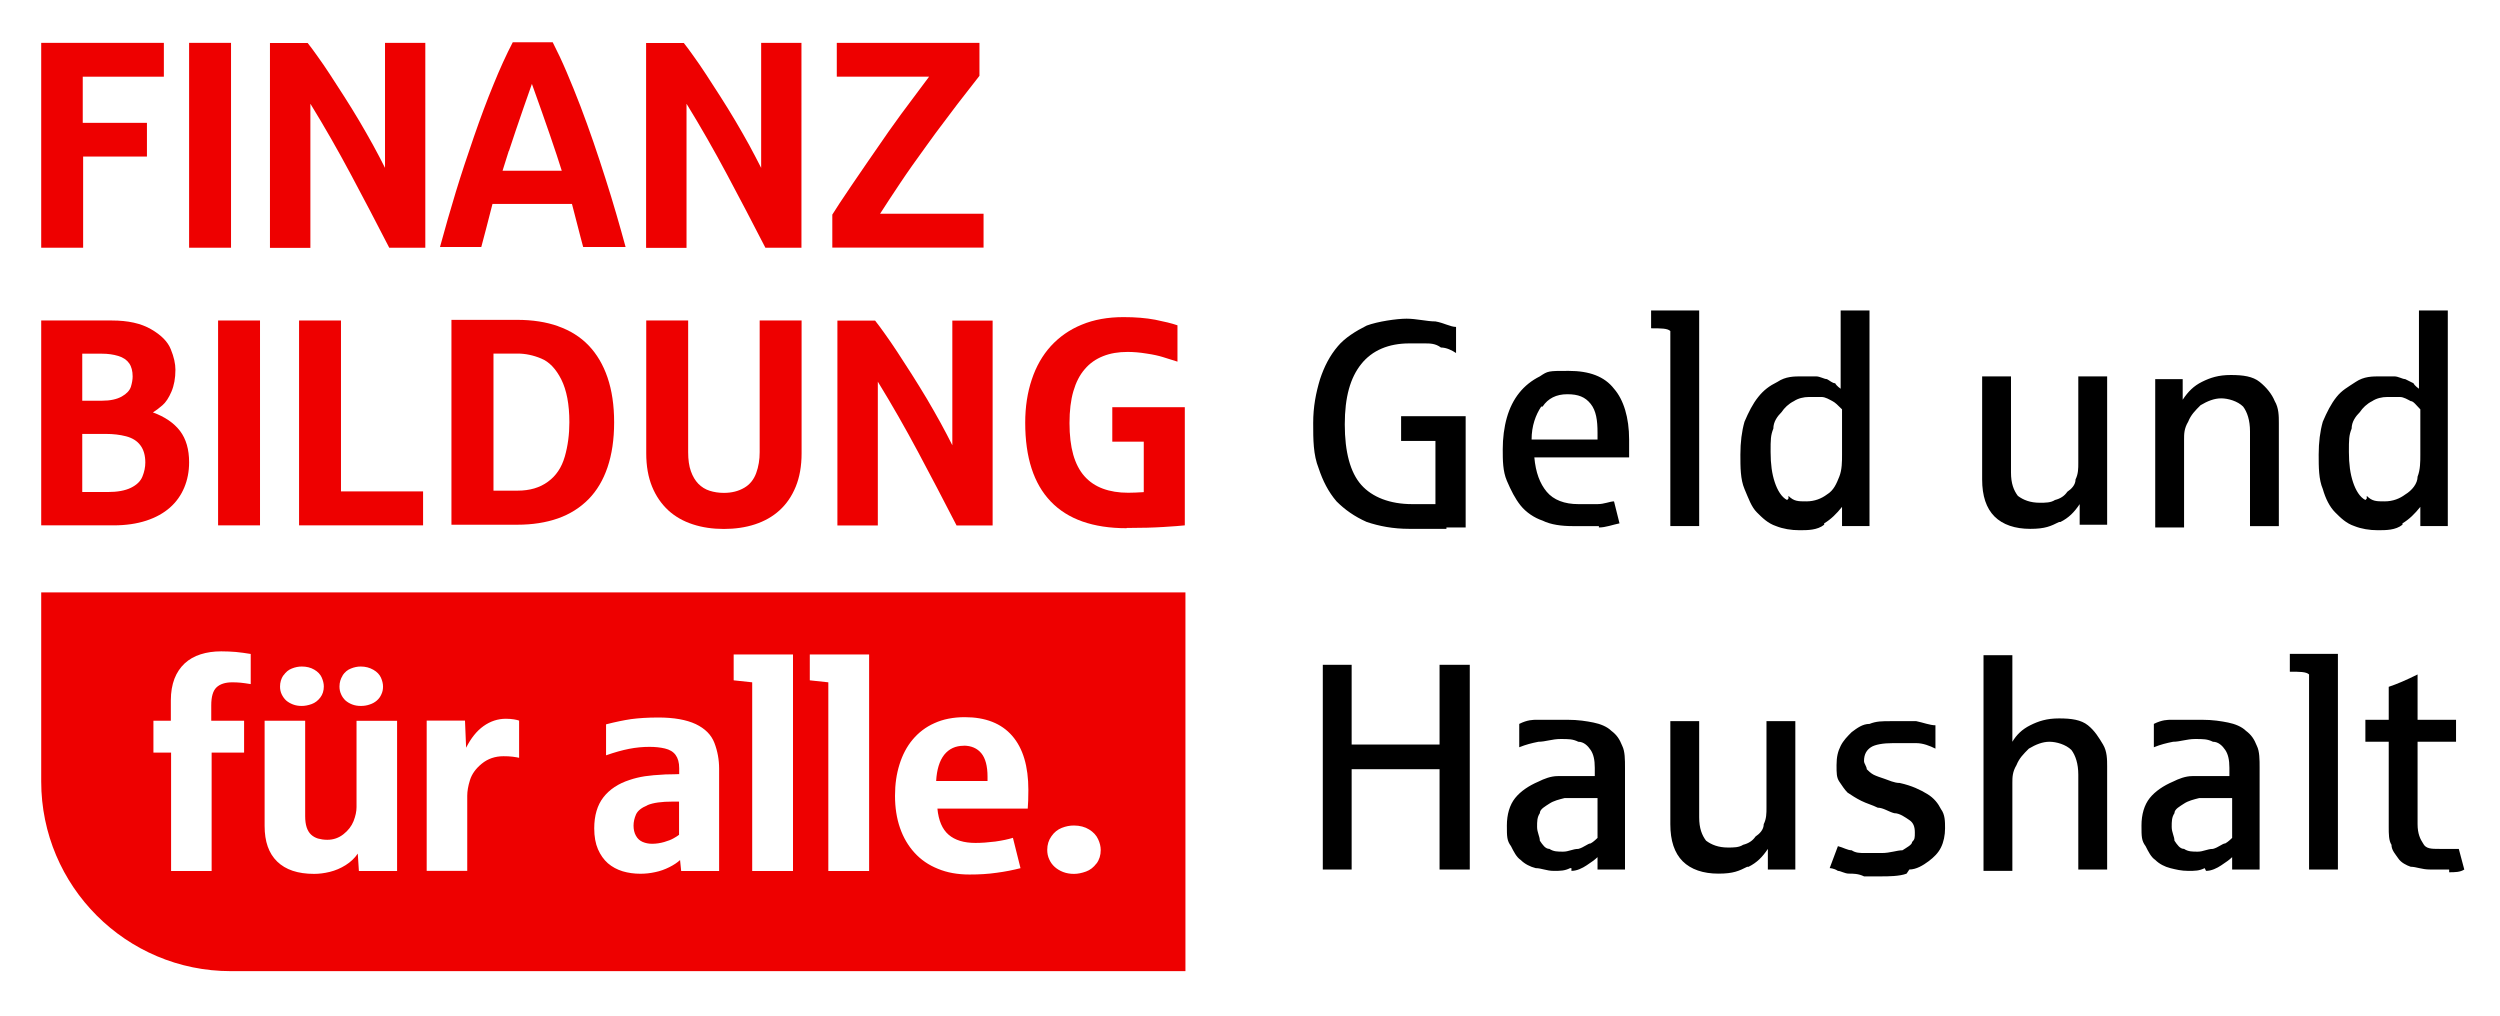 <?xml version="1.0" encoding="UTF-8"?>
<svg version="1.1" viewBox="0 0 182 74" xmlns="http://www.w3.org/2000/svg">
<path d="M98.4,63.3v-7.3h6.4v7.3h2.2v-14.9h-2.2v5.8h-6.4v-5.8h-2.1v14.9s2.1,0,2.1,0ZM114.4,63.4c.4,0,.8-.2,1.1-.4s.6-.4.8-.6v.9h2v-7.4c0-.6,0-1.2-.2-1.6-.2-.5-.4-.8-.8-1.1-.3-.3-.8-.5-1.3-.6s-1.1-.2-1.9-.2h-2.2c-.3,0-.7,0-1.3.3v1.7c.5-.2.9-.3,1.4-.4.5,0,1-.2,1.6-.2s.9,0,1.3.2c.4,0,.7.3.9.6s.3.7.3,1.3v.6h-2.7c-.5,0-1,.2-1.4.4-.7.3-1.3.7-1.7,1.2s-.6,1.2-.6,2,0,1.1.3,1.5c.2.4.4.8.7,1,.3.3.7.5,1.1.6.4,0,.8.2,1.3.2s.8,0,1.2-.2h.1v.2ZM112.8,61.8c-.3,0-.5-.3-.7-.6,0-.3-.2-.6-.2-1s0-.7.2-1c0-.3.4-.5.7-.7s.7-.3,1.1-.4h2.4v2.9s-.3.3-.5.4c-.2,0-.5.3-.9.4-.4,0-.7.2-1.1.2s-.7,0-1-.2h0ZM127.3,63.1c.6-.3,1-.7,1.4-1.3v1.5h2v-10.8h-2.1v6.3c0,.4,0,.8-.2,1.2,0,.4-.3.7-.6.9-.2.3-.5.5-.9.6-.3.2-.7.2-1.1.2-.7,0-1.2-.2-1.6-.5-.3-.4-.5-.9-.5-1.7v-7h-2.1v7.5c0,1.2.3,2.1.9,2.7s1.5.9,2.6.9,1.5-.2,2.1-.5h.1ZM139,63.3c.5,0,1-.3,1.4-.6s.7-.6.9-1,.3-.9.3-1.4,0-1-.3-1.4c-.2-.4-.5-.8-1-1.1s-1.1-.6-2-.8c-.4,0-.8-.2-1.1-.3s-.6-.2-.8-.3-.4-.3-.5-.4c0-.2-.2-.4-.2-.6,0-.5.2-.8.5-1s.9-.3,1.6-.3h1.7c.5,0,1,.2,1.4.4v-1.7c-.4,0-.9-.2-1.4-.3h-1.8c-.7,0-1.1,0-1.6.2-.5,0-.9.3-1.3.6-.3.3-.6.6-.8,1s-.3.8-.3,1.4,0,.9.2,1.2.4.6.6.8c.3.2.6.4,1,.6.4.2.8.3,1.2.5.4,0,.8.3,1.2.4.4,0,.8.3,1.1.5s.4.5.4.9,0,.5-.2.7c0,.2-.4.4-.7.6-.4,0-.9.2-1.5.2h-1.2c-.4,0-.7,0-1-.2-.3,0-.6-.2-1-.3l-.6,1.6s.3,0,.6.2c.2,0,.5.2.8.2s.7,0,1.1.2h1.3c.4,0,1.3,0,1.8-.2h0l.2-.3h0ZM146.5,63.3v-6.3c0-.4,0-.8.3-1.3.2-.5.5-.8.9-1.2.5-.3,1-.5,1.5-.5s1.2.2,1.6.6c.3.4.5,1,.5,1.8v6.9h2.1v-7.5c0-.5,0-1.1-.3-1.6s-.6-1-1.1-1.4-1.2-.5-2.1-.5-1.5.2-2.1.5-1,.7-1.3,1.2v-6.3h-2.1v15.7h2.1v-.1ZM160.6,63.4c.4,0,.8-.2,1.1-.4s.6-.4.8-.6v.9h2v-7.4c0-.6,0-1.2-.2-1.6-.2-.5-.4-.8-.8-1.1-.3-.3-.8-.5-1.3-.6s-1.1-.2-1.9-.2h-2.2c-.3,0-.7,0-1.3.3v1.7c.5-.2.9-.3,1.4-.4.5,0,1-.2,1.6-.2s.9,0,1.3.2c.4,0,.7.3.9.6s.3.7.3,1.3v.6h-2.7c-.5,0-1,.2-1.4.4-.7.3-1.3.7-1.7,1.2s-.6,1.2-.6,2,0,1.1.3,1.5c.2.4.4.8.7,1,.3.3.7.5,1.1.6s.8.2,1.3.2.8,0,1.2-.2h0l.1.2ZM159,61.8c-.3,0-.5-.3-.7-.6,0-.3-.2-.6-.2-1s0-.7.2-1c0-.3.4-.5.7-.7s.7-.3,1.1-.4h2.4v2.9s-.3.3-.5.4c-.2,0-.5.3-.9.4-.4,0-.7.2-1.1.2s-.7,0-1-.2h0ZM170.2,63.3v-15.7h-3.5v1.3c.7,0,1.2,0,1.4.2v14.2h2.1ZM178.3,63.5c.4,0,.8,0,1.1-.2l-.4-1.5h-1.4c-.6,0-1,0-1.2-.4-.2-.3-.4-.7-.4-1.4v-6h2.8v-1.6h-2.8v-3.3c-.8.4-1.5.7-2.1.9v2.4h-1.7v1.6h1.7v6.2c0,.5,0,1,.2,1.3,0,.4.3.7.5,1s.6.5.9.6c.4,0,.8.2,1.4.2h1.4v.2Z"/>
<path d="M105.3,38.4h1.4v-8.1h-4.7v1.8h2.5v4.6h-1.7c-1.6,0-2.9-.5-3.7-1.4s-1.2-2.4-1.2-4.4.4-3.4,1.2-4.4,2-1.5,3.5-1.5.7,0,1.1,0,.8,0,1.2.3c.4,0,.8.2,1.1.4v-1.9c-.4,0-.9-.3-1.5-.4-.6,0-1.4-.2-2.1-.2s-2.1.2-2.9.5c-.8.4-1.6.9-2.1,1.5-.6.7-1,1.5-1.3,2.4-.3,1-.5,2-.5,3.2s0,2.3.4,3.3c.3.9.7,1.7,1.3,2.4.6.6,1.3,1.1,2.2,1.5.9.3,1.9.5,3.1.5h2.7v-.1ZM116.4,38.4c.5,0,1-.2,1.5-.3l-.4-1.6c-.3,0-.7.2-1.2.2h-1.4c-1,0-1.8-.3-2.3-.9-.5-.6-.8-1.4-.9-2.5h6.9v-1.3c0-1.6-.4-2.9-1.1-3.7-.7-.9-1.8-1.3-3.3-1.3s-1.5,0-2.1.4c-.6.3-1.1.7-1.5,1.2s-.7,1.1-.9,1.8-.3,1.5-.3,2.3,0,1.6.3,2.3.6,1.3,1,1.8,1,.9,1.6,1.1c.6.3,1.4.4,2.2.4h1.9v.1ZM112.3,29.6c.4-.6,1-.9,1.8-.9s1.3.2,1.7.7.5,1.2.5,2.1v.5h-4.8c0-1,.3-1.8.7-2.4h.1ZM123.7,38.3v-15.7h-3.5v1.3c.7,0,1.2,0,1.4.2v14.2h2.1ZM132.8,38.1c.5-.3.9-.7,1.3-1.2v1.4h2v-15.7h-2.1v5.7s-.3-.2-.4-.4c-.2,0-.4-.2-.6-.3-.2,0-.5-.2-.8-.2h-1c-.6,0-1.2,0-1.8.4-.6.3-1,.6-1.4,1.1s-.7,1.1-1,1.8c-.2.7-.3,1.5-.3,2.4s0,1.8.3,2.5.5,1.3.9,1.7c.4.4.8.8,1.4,1,.5.2,1.1.3,1.7.3s1.3,0,1.8-.4h0v-.1ZM130.1,36.4c-.4-.2-.7-.7-.9-1.3s-.3-1.3-.3-2.2,0-1.2.2-1.7c0-.5.3-.9.6-1.2.2-.3.5-.6.9-.8.3-.2.7-.3,1.1-.3h.9c.3,0,.6.2.8.3s.4.3.7.6v3.3c0,.5,0,1.1-.2,1.6s-.4,1-.9,1.3c-.4.3-.9.5-1.5.5s-.9,0-1.3-.4h0v.2l-.1.1ZM150,38c.6-.3,1-.7,1.4-1.3v1.5h2v-10.8h-2.1v6.3c0,.4,0,.8-.2,1.2,0,.4-.3.7-.6.9-.2.3-.5.5-.9.6-.3.2-.7.2-1.1.2-.7,0-1.2-.2-1.6-.5-.3-.4-.5-.9-.5-1.7v-7h-2.1v7.5c0,1.2.3,2.1.9,2.7s1.5.9,2.6.9,1.5-.2,2.1-.5h.1ZM159,38.3v-6.3c0-.4,0-.8.3-1.3.2-.5.5-.8.9-1.2.5-.3,1-.5,1.5-.5s1.2.2,1.6.6c.3.4.5,1,.5,1.8v6.9h2.1v-7.5c0-.5,0-1.1-.3-1.6-.2-.5-.6-1-1.1-1.4s-1.2-.5-2.1-.5-1.5.2-2.1.5-1,.7-1.4,1.3v-1.5h-2v10.8h2.1v-.1ZM174.9,38.1c.5-.3.9-.7,1.3-1.2v1.4h2v-15.7h-2.1v5.7s-.3-.2-.4-.4l-.6-.3c-.2,0-.5-.2-.8-.2h-1c-.6,0-1.2,0-1.8.4s-1,.6-1.4,1.1-.7,1.1-1,1.8c-.2.7-.3,1.5-.3,2.4s0,1.8.3,2.5c.2.7.5,1.3.9,1.7s.8.8,1.4,1c.5.2,1.1.3,1.7.3s1.3,0,1.8-.4h0v-.1ZM172.2,36.4c-.4-.2-.7-.7-.9-1.3s-.3-1.3-.3-2.2,0-1.2.2-1.7c0-.5.3-.9.6-1.2.2-.3.5-.6.9-.8.3-.2.7-.3,1.1-.3h.9c.3,0,.6.2.8.3.2,0,.4.3.7.6v3.3c0,.5,0,1.1-.2,1.6,0,.5-.4,1-.9,1.3-.4.3-.9.5-1.5.5s-.9,0-1.3-.4h0v.2l-.1.1Z"/>
<g fill="#e00">
<path d="M70.154,54.292c-.589,0-1.059.217-1.413.652-.344.435-.543,1.078-.589,1.911h3.74v-.317c0-.77-.154-1.34-.453-1.702s-.733-.552-1.286-.552"/>
<path d="M47.127,58.629c-.426.172-.706.398-.824.661-.118.272-.181.543-.181.815s.054.525.172.733c.118.217.281.362.489.453s.444.136.688.136c.299,0,.589-.045.878-.127s.516-.172.688-.272c.172-.091.299-.181.398-.254v-2.418h-.453c-.815,0-1.431.081-1.856.263"/>
<path d="M79.825,62.858c-.208.281-.462.48-.761.589-.299.109-.598.172-.878.172s-.552-.045-.788-.136-.444-.217-.616-.371c-.172-.154-.308-.344-.398-.552-.1-.208-.145-.444-.145-.688,0-.38.1-.706.308-.996.199-.29.453-.489.752-.607s.589-.172.878-.172c.435,0,.806.1,1.114.29.308.19.525.426.652.706.127.272.19.534.19.788,0,.38-.1.706-.308.987M74.827,58.865h-6.583c.081.869.353,1.503.815,1.902.462.398,1.114.598,1.956.598.444,0,.924-.036,1.44-.1.507-.072.942-.163,1.286-.272l.552,2.21c-.534.136-1.114.254-1.739.335-.625.091-1.277.127-1.974.127-.86,0-1.63-.136-2.3-.417-.679-.272-1.241-.661-1.702-1.168-.462-.507-.815-1.105-1.059-1.811s-.362-1.485-.362-2.336.109-1.585.326-2.282.534-1.304.96-1.811.951-.915,1.585-1.195c.634-.29,1.376-.435,2.21-.435,1.512,0,2.662.453,3.45,1.358.788.906,1.177,2.219,1.177,3.939,0,.58-.018,1.032-.045,1.349M63.263,63.41h-2.961v-13.737c-.842-.091-1.295-.136-1.349-.145v-1.884h4.319v15.774l-.009-.009ZM57.73,63.41h-2.97v-13.737c-.842-.091-1.295-.136-1.349-.145v-1.884h4.319v15.774-.009ZM52.352,63.41h-2.762l-.081-.797c-.199.181-.453.353-.779.516s-.67.29-1.032.362c-.362.081-.724.118-1.078.118-.462,0-.896-.063-1.295-.181-.407-.127-.761-.317-1.069-.58-.299-.263-.543-.607-.724-1.023-.181-.417-.272-.924-.272-1.521,0-.933.226-1.693.67-2.264s1.087-.996,1.902-1.259c.344-.118.715-.208,1.123-.272.407-.054.842-.1,1.304-.118.145-.018.308-.018.48-.018s.308,0,.417-.009c.1,0,.199-.009.29-.009v-.426c0-.417-.091-.733-.263-.969s-.435-.389-.779-.471-.724-.118-1.123-.118c-.48,0-.978.045-1.485.145s-1.059.254-1.675.471v-2.255c.67-.172,1.277-.299,1.82-.38.543-.072,1.204-.118,1.974-.118,1.15,0,2.056.163,2.735.48.679.326,1.132.779,1.358,1.367s.344,1.213.344,1.884v7.443ZM37.8,55.17c-.109-.027-.272-.054-.471-.081s-.426-.036-.67-.036c-.616,0-1.141.181-1.585.543s-.724.761-.86,1.195c-.136.435-.199.815-.199,1.141v5.469h-2.952v-10.939h2.789l.081,1.974c.353-.697.77-1.222,1.268-1.576s1.041-.534,1.63-.534c.217,0,.417.018.589.045.181.027.299.063.371.091v2.708h.009ZM28.916,63.41h-2.789l-.081-1.268c-.226.335-.525.616-.887.842-.362.226-.743.389-1.15.489s-.788.145-1.141.145c-1.186,0-2.074-.299-2.689-.896-.616-.598-.915-1.458-.915-2.59v-7.661h2.952v6.945c0,.326.036.589.109.815.072.217.181.398.317.525.145.136.308.226.507.29.199.054.426.091.679.091.444,0,.833-.136,1.177-.407.344-.272.589-.589.733-.951.145-.371.217-.706.217-1.023v-6.284h2.952v10.939h.009ZM18.24,49.8c-.29-.045-.525-.081-.724-.1-.199-.018-.398-.027-.607-.027-.507,0-.896.127-1.15.371s-.38.679-.38,1.304v1.123h2.391v2.318h-2.363v8.621h-2.952v-8.621h-1.286v-2.318h1.268v-1.485c0-.598.091-1.123.263-1.576.172-.444.426-.815.743-1.114.326-.299.706-.516,1.159-.661s.951-.217,1.503-.217c.371,0,.724.018,1.069.045.344.036.706.081,1.078.145v2.191h-.009ZM20.64,49.166c.163-.235.362-.407.607-.498.244-.1.489-.145.724-.145.344,0,.643.072.906.226s.444.344.543.57c.1.226.154.444.154.652,0,.308-.081.58-.254.806s-.38.389-.634.48c-.254.091-.489.136-.724.136s-.444-.036-.634-.109-.362-.172-.498-.29c-.136-.127-.244-.281-.326-.453s-.118-.362-.118-.561c0-.299.081-.57.235-.806M24.941,49.166c.163-.235.362-.407.607-.498.244-.1.48-.145.715-.145.344,0,.643.081.915.235.272.154.453.353.552.57.1.226.154.444.154.652s-.036.389-.118.561c-.072.172-.181.326-.326.453s-.317.226-.516.29c-.199.072-.417.109-.652.109s-.444-.036-.634-.109-.353-.172-.489-.29c-.136-.127-.244-.281-.317-.453-.081-.172-.118-.362-.118-.561,0-.299.081-.57.235-.806M3,43.117v13.773c0,7.625,6.185,13.809,13.8,13.809h69.5v-27.573H3v-.009Z"/>
<polygon points="3 3.12 3 18.034 6.052 18.034 6.052 11.397 10.697 11.397 10.697 8.943 6.024 8.943 6.024 5.583 11.929 5.583 11.929 3.12"/>
<rect x="13.767" y="3.12" width="3.052" height="14.914"/>
<path d="M22.605,7.566c1.023,1.666,2.001,3.378,2.943,5.143s1.874,3.541,2.789,5.325h2.626V3.12h-2.934v9.101c-.254-.516-.552-1.069-.869-1.657-.326-.589-.661-1.177-1.014-1.775s-.715-1.177-1.078-1.748c-.362-.57-.715-1.114-1.041-1.612s-.634-.951-.924-1.349c-.281-.398-.516-.715-.706-.951h-2.744v14.914h2.943V7.575l.009-.009Z"/>
<path d="M37.048,10.998c.154-.48.326-.978.498-1.494s.362-1.05.552-1.612c.199-.561.407-1.15.625-1.784,1.041,2.898,1.766,5.008,2.173,6.321h-4.31c.145-.48.299-.951.453-1.44M35.862,14.847h5.777c.154.589.299,1.141.426,1.648.127.516.263,1.005.389,1.485h3.088c-.199-.743-.426-1.539-.67-2.382s-.507-1.702-.788-2.581c-.281-.878-.57-1.766-.878-2.662-.308-.896-.625-1.766-.951-2.626-.326-.851-.661-1.675-.996-2.463-.335-.788-.679-1.521-1.023-2.191h-2.907c-.471.906-.942,1.938-1.404,3.079-.471,1.141-.942,2.409-1.422,3.794s-.924,2.726-1.322,4.03c-.398,1.304-.779,2.644-1.15,4.002h3.006c.181-.67.453-1.711.815-3.133"/>
<path d="M49.988,7.566c1.023,1.666,2.001,3.378,2.943,5.143s1.874,3.541,2.789,5.325h2.626V3.12h-2.934v9.101c-.263-.516-.552-1.069-.869-1.657-.326-.589-.661-1.177-1.014-1.775s-.715-1.177-1.078-1.748-.715-1.114-1.041-1.612-.634-.951-.924-1.349c-.281-.398-.516-.715-.706-.951h-2.744v14.914h2.943V7.575l.009-.009Z"/>
<path d="M71.603,15.562h-7.534c.407-.643.896-1.376,1.449-2.209s1.204-1.748,1.947-2.771c.38-.534.86-1.186,1.44-1.947.57-.761,1.069-1.422,1.503-1.965.426-.552.724-.933.896-1.15v-2.4h-10.386v2.463h6.719c-.353.48-.77,1.041-1.25,1.675-.489.634-1.041,1.404-1.675,2.291-2.264,3.26-3.64,5.288-4.12,6.076v2.4h11.011v-2.472.009Z"/>
<path d="M5.988,35.819v-4.229h1.739c.507,0,.996.054,1.449.172.453.118.806.335,1.041.652.244.326.362.743.362,1.259,0,.335-.072.679-.208,1.014-.136.344-.417.616-.842.824s-.987.308-1.693.308c0,0-1.847,0-1.847,0ZM5.988,25.749h1.44c.426,0,.815.054,1.177.163.362.109.625.29.797.534.172.244.254.57.254.96,0,.226-.045.48-.127.752-.091.272-.308.507-.661.706-.353.199-.833.308-1.44.308h-1.44v-3.423ZM10.652,37.902c.688-.226,1.259-.543,1.721-.951.462-.407.806-.896,1.041-1.458.235-.561.353-1.177.353-1.838,0-.933-.217-1.693-.661-2.282-.444-.58-1.105-1.032-1.974-1.349.208-.127.435-.299.688-.516.254-.217.471-.552.661-.996.19-.444.29-.978.29-1.594,0-.435-.109-.933-.335-1.485-.217-.552-.697-1.041-1.44-1.467-.733-.426-1.684-.634-2.843-.634H3v14.914h5.261c.906,0,1.702-.118,2.391-.344"/>
<rect x="15.877" y="23.332" width="3.052" height="14.914"/>
<polygon points="21.772 23.332 21.772 38.246 30.8 38.246 30.8 35.774 24.823 35.774 24.823 23.332"/>
<path d="M41.114,33.247c-.226.788-.634,1.395-1.222,1.82-.589.435-1.322.652-2.21.652h-1.757v-9.979h1.757c.561,0,1.141.118,1.721.362.58.235,1.069.752,1.458,1.521.389.779.589,1.811.589,3.115,0,.887-.109,1.721-.335,2.508M40.634,23.748c-.869-.308-1.865-.462-2.979-.462h-4.79v14.914h4.79c1.105,0,2.092-.154,2.97-.462.869-.308,1.612-.779,2.219-1.395s1.069-1.395,1.385-2.327.48-2.019.48-3.269-.163-2.327-.48-3.26-.779-1.711-1.376-2.336c-.598-.625-1.34-1.087-2.21-1.395"/>
<path d="M48.648,37.15c.507.462,1.096.797,1.793,1.023.688.226,1.44.335,2.255.335s1.576-.109,2.264-.335,1.286-.561,1.793-1.023.896-1.032,1.177-1.721.426-1.494.426-2.427v-9.671h-3.052v9.59c0,.543-.081,1.05-.254,1.521s-.462.833-.869,1.069c-.417.244-.906.371-1.485.371-.371,0-.715-.054-1.032-.154s-.589-.272-.824-.507c-.226-.235-.407-.534-.543-.915-.136-.38-.199-.842-.199-1.385v-9.59h-3.052v9.671c0,.933.145,1.739.426,2.427.281.688.679,1.259,1.177,1.721"/>
<path d="M69.339,32.432c-.254-.516-.552-1.069-.869-1.657-.326-.589-.661-1.177-1.014-1.775-.353-.589-.715-1.177-1.078-1.748s-.715-1.114-1.041-1.612c-.335-.507-.634-.951-.924-1.349-.281-.398-.516-.715-.706-.951h-2.744v14.914h2.943v-10.468c1.023,1.666,2.001,3.378,2.943,5.143s1.874,3.541,2.789,5.325h2.626v-14.914h-2.934v9.092h.009Z"/>
<path d="M82.026,38.436c1.087,0,1.974-.027,2.68-.072s1.222-.081,1.548-.118v-8.603h-5.279v2.508h2.291v3.676c-.435.027-.815.045-1.132.045-.697,0-1.313-.1-1.847-.299-.534-.199-.978-.498-1.34-.906s-.634-.933-.815-1.567c-.181-.643-.272-1.404-.272-2.3s.091-1.666.281-2.318.462-1.186.833-1.612c.362-.426.806-.733,1.331-.942s1.114-.308,1.784-.308c.417,0,.878.036,1.376.118.498.072.896.163,1.186.254s.652.199,1.069.335v-2.644c-.417-.145-.951-.272-1.621-.407-.67-.127-1.44-.19-2.309-.19-1.141,0-2.155.181-3.043.552-.887.362-1.63.887-2.246,1.558-.607.67-1.069,1.476-1.385,2.427-.317.942-.48,1.992-.48,3.151,0,2.526.616,4.437,1.856,5.732s3.079,1.947,5.524,1.947"/>
</g>
</svg>

